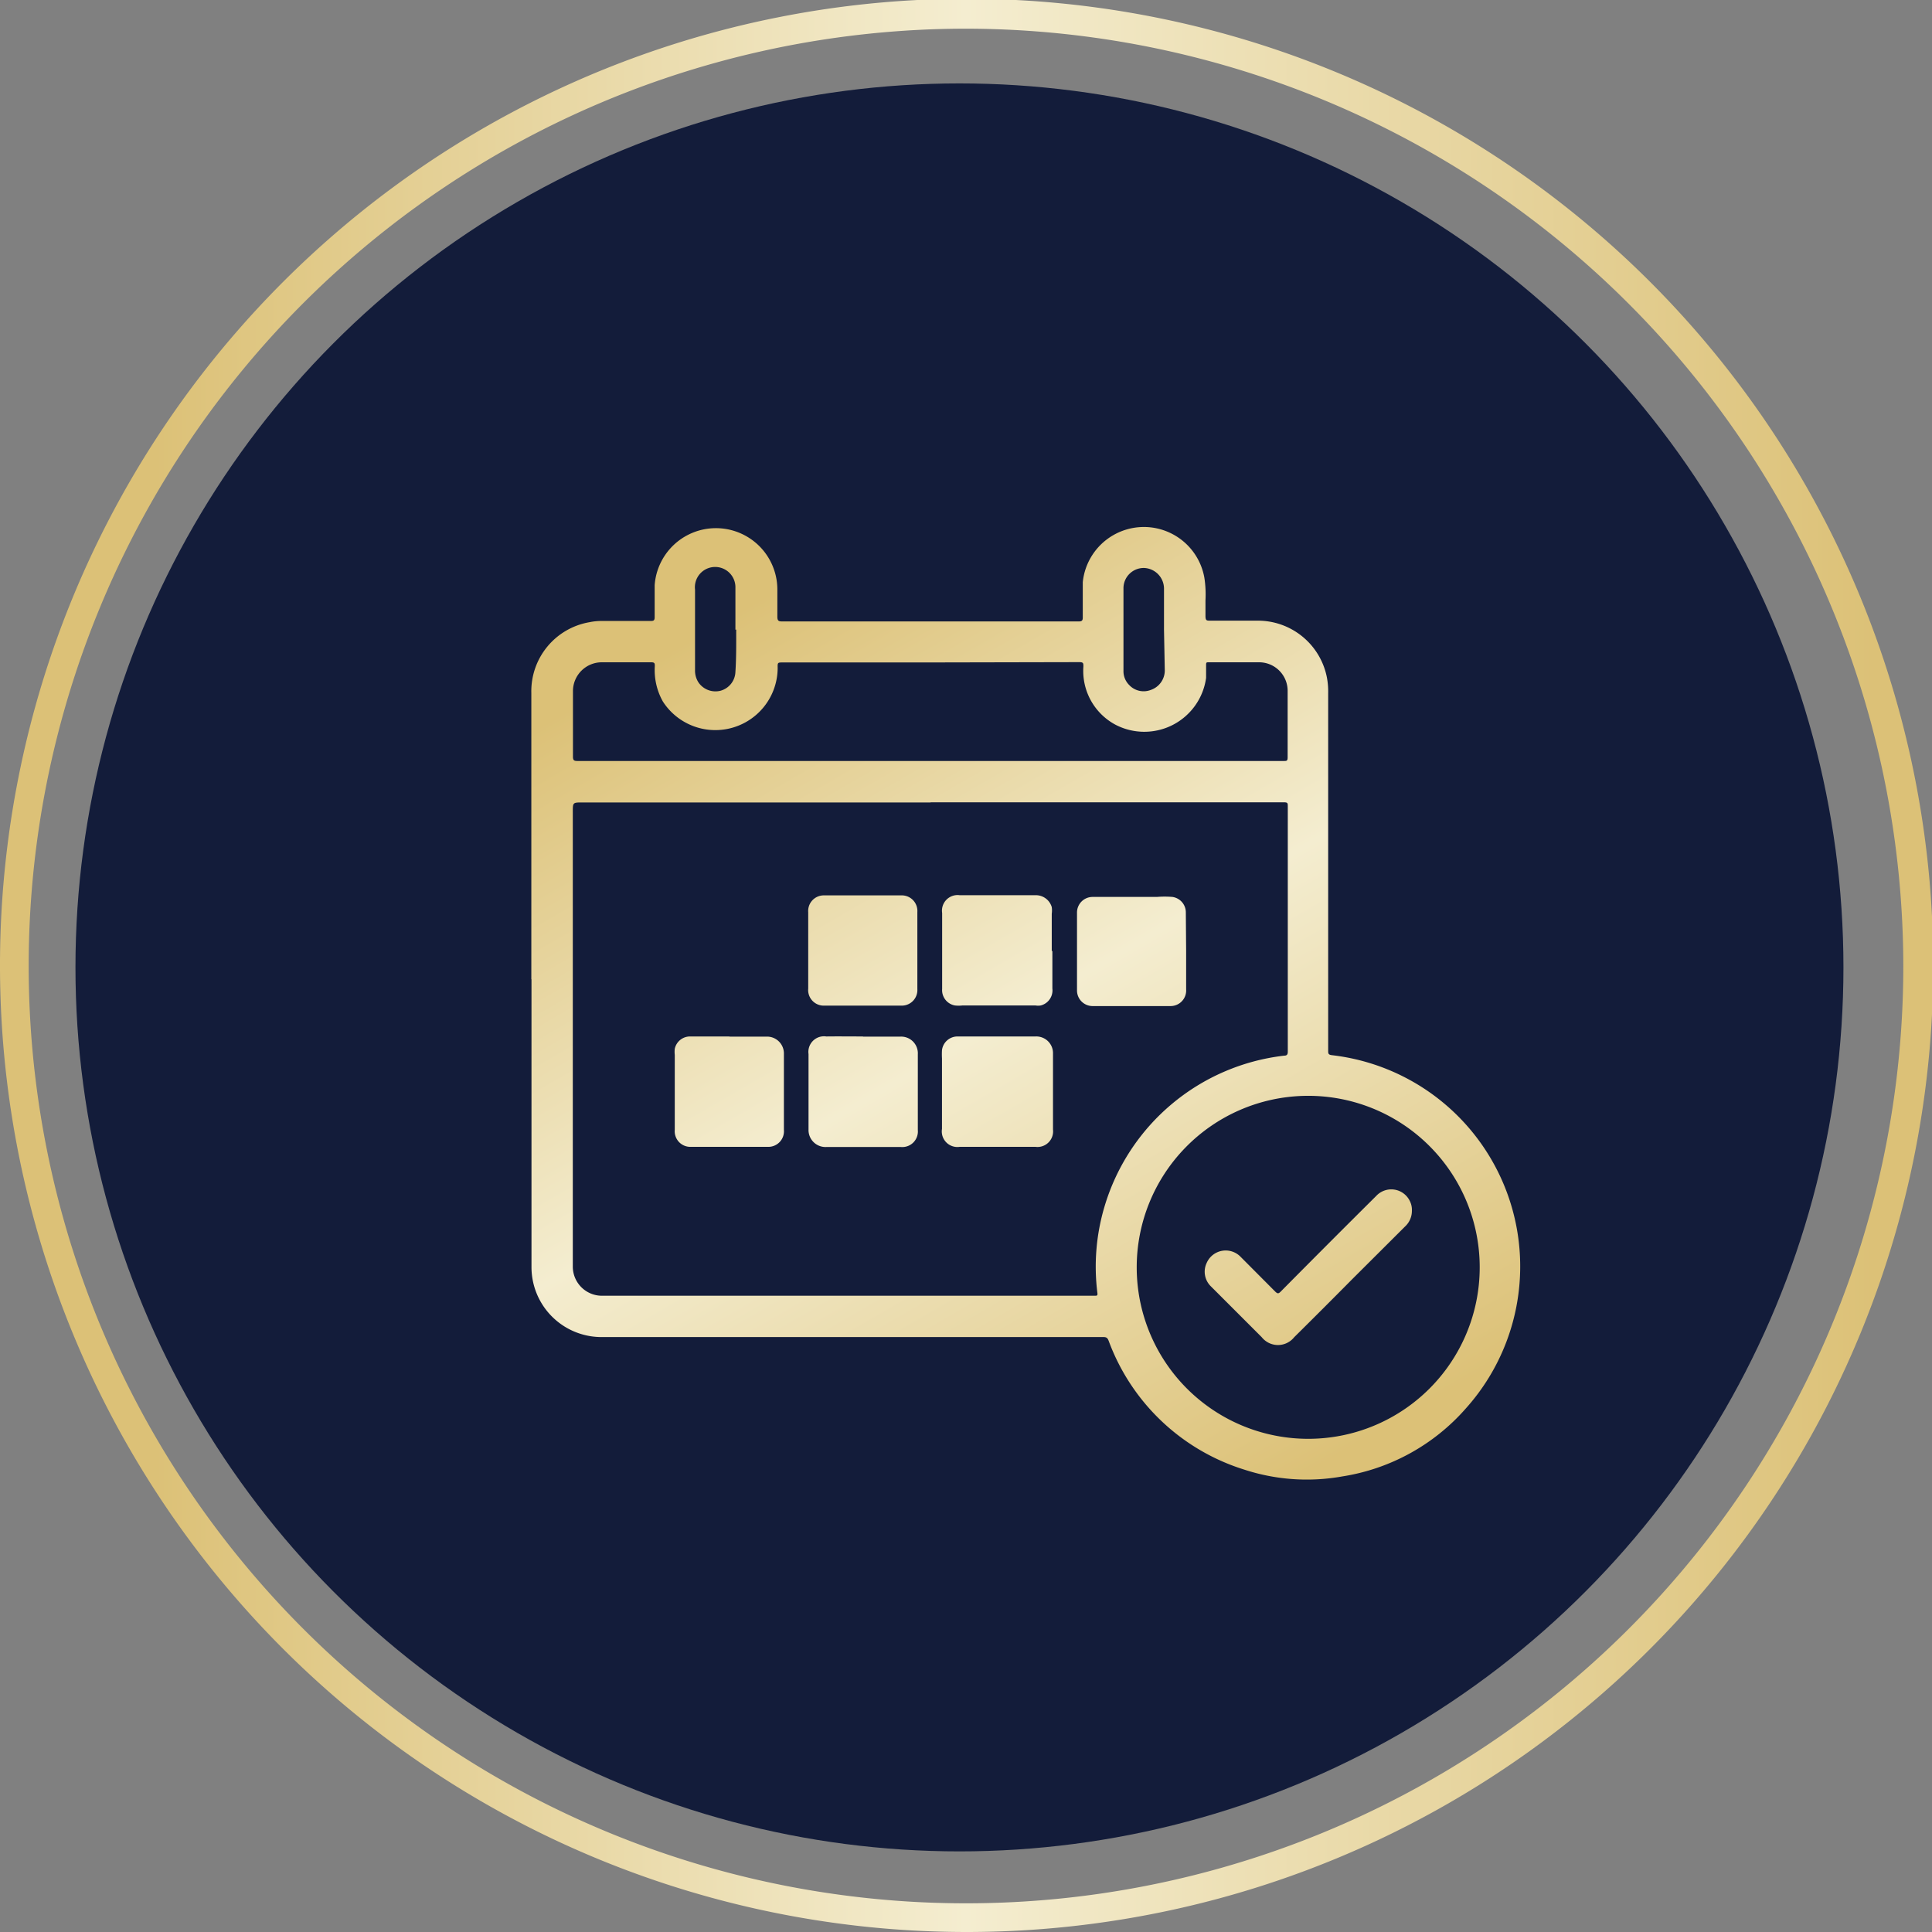 <?xml version="1.0" encoding="UTF-8"?> <svg xmlns="http://www.w3.org/2000/svg" xmlns:xlink="http://www.w3.org/1999/xlink" viewBox="0 0 123.92 123.92"><rect x="0" y="0" width="123.92" height="123.92" fill="#808080" stroke="none"/><defs><style>.cls-1{fill:#131c3a;}.cls-2{fill:url(#Degradado_sin_nombre_11);}.cls-3{fill:url(#Degradado_sin_nombre_2);}</style><linearGradient id="Degradado_sin_nombre_11" y1="61.96" x2="123.92" y2="61.96" gradientUnits="userSpaceOnUse"><stop offset="0.08" stop-color="#dcc177"></stop><stop offset="0.5" stop-color="#f4edd0"></stop><stop offset="0.97" stop-color="#dcc177"></stop></linearGradient><linearGradient id="Degradado_sin_nombre_2" x1="43.4" y1="34.63" x2="80.56" y2="98.99" xlink:href="#Degradado_sin_nombre_11"></linearGradient></defs><g id="Capa_2" data-name="Capa 2"><g id="Capa_1-2" data-name="Capa 1"><circle class="cls-1" cx="61.54" cy="62.05" r="56.7"></circle><path class="cls-2" d="M62,123.92a62,62,0,1,1,62-62A62,62,0,0,1,62,123.92ZM62,1.84A60.12,60.12,0,1,0,122.08,62,60.19,60.19,0,0,0,62,1.84Z"></path><path class="cls-3" d="M34.08,62.81c0-4.51,0-9,0-13.53,0-1.62,0-3.23,0-4.84a4.49,4.49,0,0,1,3.72-4.53,3.8,3.8,0,0,1,.82-.08c1,0,2,0,3.06,0,.23,0,.32,0,.31-.29,0-.68,0-1.36,0-2a3.94,3.94,0,0,1,7.87.23c0,.6,0,1.19,0,1.78,0,.27.08.31.32.31h19c.21,0,.27-.05.27-.26,0-.75,0-1.51,0-2.26a3.94,3.94,0,0,1,7.8-.28,7.05,7.05,0,0,1,.07,1.45c0,.35,0,.7,0,1s.08.3.31.3c1,0,2,0,3,0a4.51,4.51,0,0,1,4.48,3.65,4.9,4.9,0,0,1,.08,1q0,11.46,0,22.92c0,.19,0,.27.24.3a13.64,13.64,0,0,1,8.58,22.67,13.25,13.25,0,0,1-7.92,4.35,12.9,12.9,0,0,1-6.29-.44A13.57,13.57,0,0,1,71.11,86c-.07-.18-.14-.24-.33-.24H38.53a4.49,4.49,0,0,1-4.44-4.47c0-1.21,0-2.43,0-3.64q0-6.65,0-13.29V62.81ZM59.69,51.47H37.37c-.64,0-.63,0-.63.63q0,7.45,0,14.92v14.2a1.87,1.87,0,0,0,1.89,1.89h31.6c.11,0,.18,0,.16-.16a13.5,13.5,0,0,1,.46-5.58,13.66,13.66,0,0,1,11.52-9.66c.18,0,.23-.08.23-.26,0-1.07,0-2.14,0-3.21V51.73c0-.21,0-.27-.26-.27H59.69ZM72.91,81.29a11,11,0,1,0,10.73-11A11,11,0,0,0,72.91,81.29ZM59.66,42.49H50.23c-.35,0-.36,0-.35.35A4,4,0,0,1,42.52,45,4.1,4.1,0,0,1,42,42.73c0-.17,0-.25-.23-.25-1.06,0-2.12,0-3.19,0a1.85,1.85,0,0,0-1.83,1.84c0,1.4,0,2.8,0,4.21,0,.24.07.28.29.28H50.79c3.76,0,7.52,0,11.28,0,1.07,0,2.13,0,3.2,0H82.35c.17,0,.24,0,.24-.23,0-1.41,0-2.82,0-4.23a1.83,1.83,0,0,0-1.8-1.87c-1.09,0-2.18,0-3.26,0-.14,0-.17,0-.17.17s0,.55,0,.83a4,4,0,0,1-5.82,3,3.91,3.91,0,0,1-2.05-3.73c0-.21,0-.28-.27-.28Zm15-2.1V37.75a1.33,1.33,0,0,0-1.28-1.32,1.3,1.3,0,0,0-1.32,1.3q0,2.66,0,5.31a1.25,1.25,0,0,0,.36.89,1.27,1.27,0,0,0,1.4.32A1.32,1.32,0,0,0,74.71,43Zm-27.49,0h0c0-.89,0-1.79,0-2.68a1.3,1.3,0,1,0-2.59.11q0,2.58,0,5.16a1.39,1.39,0,0,0,.22.79,1.32,1.32,0,0,0,1.43.53,1.3,1.3,0,0,0,.94-1.2C47.23,42.19,47.22,41.28,47.22,40.38Zm-.42,26.1c.8,0,1.61,0,2.41,0a1.08,1.08,0,0,1,1.12,1.12c0,1.62,0,3.24,0,4.86a1,1,0,0,1-1,1.09h-5a1,1,0,0,1-1-1.09V67.66a1.71,1.71,0,0,1,0-.39,1,1,0,0,1,1-.79c.86,0,1.71,0,2.56,0Zm8.58,0c.8,0,1.61,0,2.42,0a1.07,1.07,0,0,1,1.12,1.13c0,1.62,0,3.24,0,4.86a1,1,0,0,1-1.08,1.09H53a1.09,1.09,0,0,1-1.14-1.13c0-1.61,0-3.22,0-4.83A1,1,0,0,1,53,66.48C53.76,66.47,54.57,66.48,55.38,66.48ZM76.08,61v2.46a1,1,0,0,1-1,1.07c-1.67,0-3.35,0-5,0a1,1,0,0,1-1-1c0-1.67,0-3.35,0-5a1,1,0,0,1,1-1h4.12a6.14,6.14,0,0,1,1,0,1,1,0,0,1,.86,1ZM51.84,61V58.51a1,1,0,0,1,1-1.08h5a1,1,0,0,1,1,1.07c0,1.64,0,3.29,0,4.94a1,1,0,0,1-1.06,1.06H52.91a1,1,0,0,1-1.07-1.09V61ZM64,66.48c.81,0,1.62,0,2.42,0a1.07,1.07,0,0,1,1.12,1.11c0,1.62,0,3.24,0,4.86a1,1,0,0,1-1.12,1.11H61.55a1,1,0,0,1-1.13-1.15V67.89a4.61,4.61,0,0,1,0-.53,1,1,0,0,1,1-.88c.85,0,1.69,0,2.54,0ZM67.5,61c0,.8,0,1.6,0,2.4a1,1,0,0,1-.74,1.09,1,1,0,0,1-.35,0l-4.67,0a2.09,2.09,0,0,1-.5,0,1,1,0,0,1-.81-1.06c0-1.22,0-2.44,0-3.65V58.56a1,1,0,0,1,1.13-1.14H66.4a1.06,1.06,0,0,1,1.06.76,1.53,1.53,0,0,1,0,.43V61ZM90.41,77a1.32,1.32,0,0,0-2.14-.29q-3.08,3.06-6.13,6.14c-.15.15-.21.12-.34,0l-2.23-2.24A1.33,1.33,0,0,0,77.4,81a1.31,1.31,0,0,0,.28,1.52l3.25,3.25a1.33,1.33,0,0,0,2.08,0q1.88-1.86,3.74-3.74l3.37-3.36a1.36,1.36,0,0,0,.44-1A1.27,1.27,0,0,0,90.41,77Z"></path></g></g></svg> 